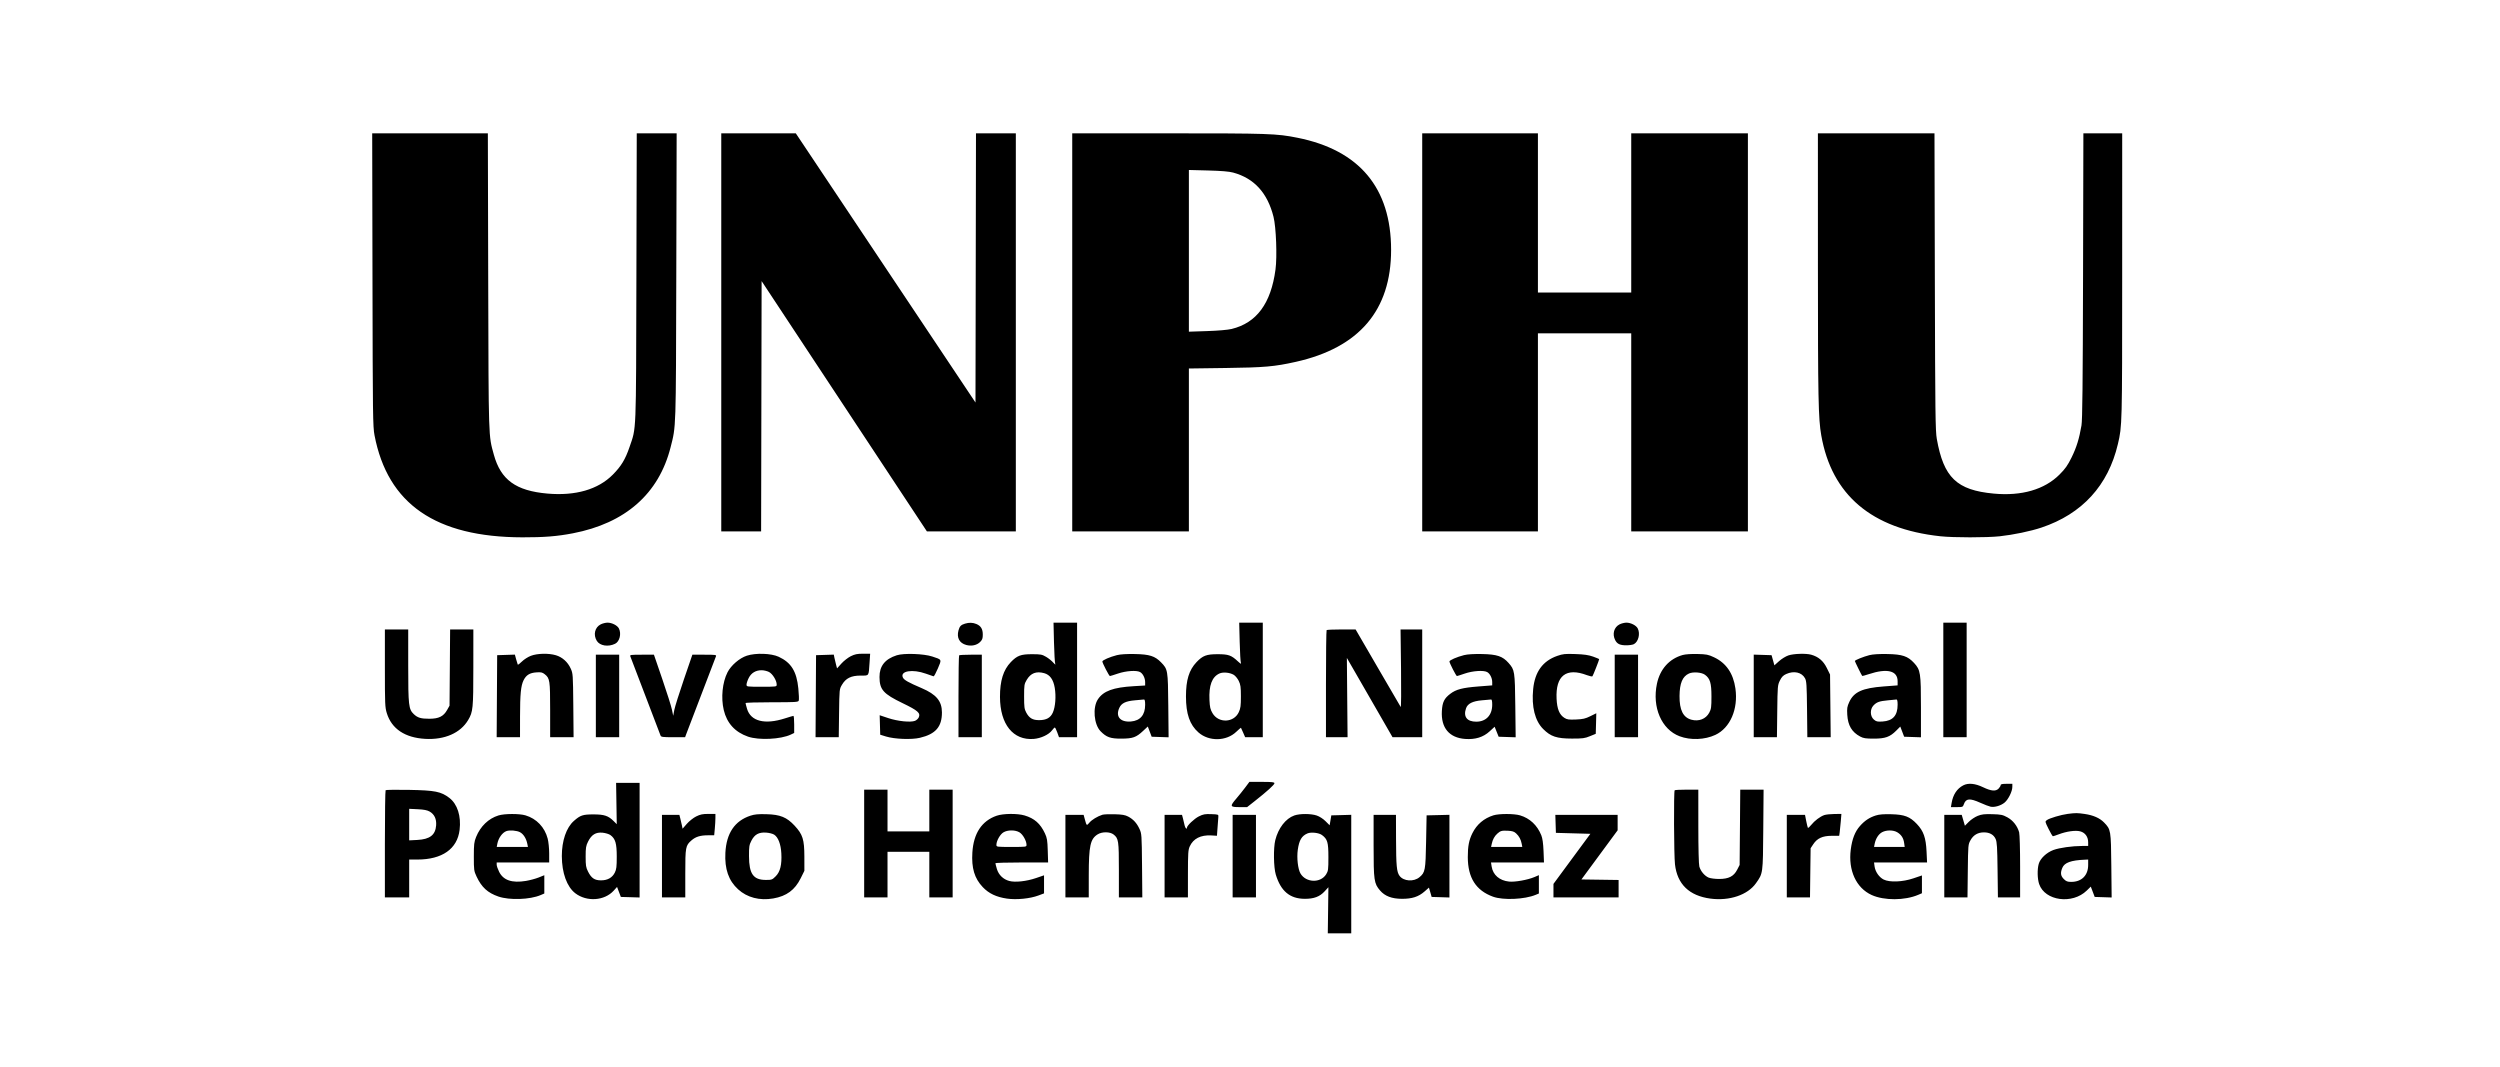 <svg width="150" height="64" viewBox="0 0 150 64" fill="none" xmlns="http://www.w3.org/2000/svg">
<path fill-rule="evenodd" clip-rule="evenodd" d="M22.349 16.782C22.364 24.986 22.372 25.599 22.471 26.116C23.261 30.242 26.143 32.23 31.347 32.24C32.639 32.243 33.427 32.18 34.369 31.999C37.523 31.392 39.53 29.626 40.236 26.835C40.566 25.535 40.554 25.876 40.577 16.578L40.599 8H39.402H38.205L38.184 16.636C38.161 26.22 38.186 25.61 37.77 26.828C37.517 27.566 37.272 27.972 36.768 28.48C35.888 29.369 34.532 29.762 32.848 29.615C30.953 29.449 30.045 28.79 29.63 27.279C29.306 26.101 29.318 26.466 29.293 16.869L29.271 8H25.801H22.332L22.349 16.782ZM43.276 19.942V31.884H44.471H45.667L45.682 24.375L45.697 16.866L50.655 24.374L55.613 31.882L58.282 31.883L60.95 31.884V19.942V8H59.755H58.559L58.544 16.076L58.529 24.151L53.139 16.076L47.748 8H45.512H43.276V19.942ZM64.334 19.942V31.884H67.834H71.333V26.997V22.11L73.535 22.08C75.878 22.049 76.463 21.997 77.743 21.712C81.554 20.861 83.467 18.615 83.466 14.992C83.465 11.279 81.564 9.005 77.841 8.264C76.592 8.015 76.143 8 70.098 8H64.334V19.942ZM85.333 19.942V31.884H88.804H92.275V25.942V20H95.075H97.874V25.942V31.884H101.374H104.874V19.942V8H101.374H97.874V12.777V17.553H95.075H92.275V12.777V8H88.804H85.333V19.942ZM109.075 15.995C109.076 23.884 109.1 25.121 109.275 26.117C109.902 29.7 112.299 31.732 116.422 32.176C117.21 32.261 119.196 32.261 119.982 32.177C120.802 32.088 121.833 31.874 122.489 31.654C124.927 30.838 126.492 29.128 127.074 26.641C127.329 25.554 127.33 25.522 127.331 16.549L127.332 8H126.168H125.003L124.983 16.549C124.967 23.047 124.945 25.2 124.889 25.525C124.752 26.326 124.592 26.844 124.296 27.445C124.056 27.931 123.919 28.125 123.57 28.474C122.669 29.374 121.296 29.772 119.627 29.616C117.405 29.409 116.619 28.655 116.208 26.334C116.124 25.856 116.111 24.808 116.091 16.898L116.069 8H112.572H109.074L109.075 15.995ZM73.987 10.354C75.25 10.696 76.051 11.574 76.411 13.01C76.567 13.633 76.634 15.393 76.53 16.169C76.259 18.207 75.397 19.374 73.897 19.738C73.667 19.793 73.096 19.843 72.427 19.865L71.333 19.901V15.05V10.199L72.486 10.229C73.283 10.25 73.745 10.289 73.987 10.354ZM36.043 37.461C35.691 37.638 35.584 38.084 35.807 38.449C35.99 38.749 36.494 38.83 36.908 38.625C37.178 38.491 37.293 38.026 37.135 37.709C37.043 37.526 36.718 37.359 36.451 37.359C36.339 37.359 36.155 37.405 36.043 37.461ZM57.899 37.419C57.66 37.49 57.575 37.578 57.509 37.824C57.391 38.264 57.564 38.588 57.977 38.699C58.292 38.784 58.61 38.715 58.806 38.52C58.938 38.388 58.967 38.307 58.967 38.076C58.967 37.74 58.854 37.554 58.582 37.44C58.367 37.351 58.148 37.344 57.899 37.419ZM63.239 38.539C63.255 39.188 63.289 39.771 63.315 39.835C63.343 39.904 63.296 39.873 63.2 39.761C63.111 39.656 62.916 39.499 62.767 39.411C62.521 39.267 62.443 39.252 61.913 39.252C61.248 39.252 61.025 39.336 60.648 39.728C60.199 40.195 59.997 40.846 59.999 41.816C60.003 43.459 60.788 44.435 62.026 44.335C62.451 44.301 62.932 44.077 63.118 43.825C63.189 43.729 63.266 43.651 63.289 43.651C63.312 43.651 63.377 43.782 63.435 43.942L63.54 44.233H64.083H64.625V40.796V37.359H63.918H63.211L63.239 38.539ZM74.381 38.51C74.396 39.142 74.43 39.713 74.455 39.777C74.487 39.857 74.431 39.828 74.273 39.681C73.877 39.312 73.708 39.252 73.054 39.252C72.388 39.252 72.164 39.337 71.792 39.728C71.343 40.2 71.158 40.799 71.158 41.786C71.158 42.837 71.384 43.487 71.909 43.948C72.535 44.499 73.578 44.481 74.174 43.91C74.323 43.768 74.45 43.658 74.457 43.665C74.463 43.673 74.523 43.804 74.589 43.956L74.71 44.233H75.238H75.767V40.796V37.359H75.059H74.352L74.381 38.51ZM97.175 37.461C96.839 37.63 96.724 38.044 96.912 38.409C97.032 38.64 97.202 38.718 97.583 38.718C97.76 38.718 97.963 38.687 98.034 38.649C98.305 38.504 98.424 38.023 98.266 37.709C98.175 37.526 97.85 37.359 97.583 37.359C97.471 37.359 97.287 37.405 97.175 37.461ZM116.599 40.796V44.233H117.299H117.999V40.796V37.359H117.299H116.599V40.796ZM23.093 40.091C23.093 42.248 23.101 42.442 23.209 42.791C23.5 43.731 24.297 44.264 25.514 44.332C26.68 44.397 27.628 43.981 28.09 43.2C28.381 42.709 28.4 42.515 28.4 40.053L28.401 37.767H27.704H27.007L26.99 40.053L26.972 42.34L26.826 42.6C26.611 42.983 26.327 43.124 25.765 43.125C25.256 43.126 25.058 43.068 24.827 42.848C24.519 42.555 24.493 42.326 24.493 39.941V37.767H23.793H23.093V40.091ZM79.597 37.806C79.576 37.827 79.558 39.282 79.558 41.039V44.233H80.206H80.854L80.833 41.855L80.812 39.476L81.252 40.238C81.494 40.657 82.111 41.727 82.622 42.617L83.552 44.233H84.442H85.333V41V37.767H84.683H84.033L84.062 40.131C84.078 41.431 84.069 42.46 84.042 42.417C84.015 42.375 83.395 41.311 82.665 40.054L81.337 37.768L80.487 37.767C80.019 37.767 79.618 37.785 79.597 37.806ZM31.851 39.349C31.679 39.415 31.437 39.57 31.313 39.694C31.19 39.817 31.079 39.899 31.066 39.877C31.054 39.854 31.01 39.709 30.968 39.556L30.893 39.277L30.362 39.294L29.83 39.311L29.815 41.772L29.8 44.233H30.5H31.201L31.202 42.995C31.203 41.644 31.253 41.14 31.416 40.813C31.57 40.503 31.784 40.371 32.177 40.343C32.461 40.322 32.54 40.34 32.681 40.451C32.99 40.694 33.009 40.819 33.009 42.6V44.233H33.712H34.415L34.398 42.325C34.38 40.462 34.377 40.41 34.242 40.112C34.064 39.72 33.74 39.429 33.352 39.314C32.917 39.185 32.237 39.201 31.851 39.349ZM44.811 39.341C44.371 39.484 43.862 39.922 43.651 40.338C43.342 40.946 43.251 41.863 43.425 42.601C43.611 43.389 44.103 43.929 44.88 44.198C45.533 44.424 46.848 44.361 47.45 44.074L47.651 43.978V43.465C47.651 43.182 47.631 42.952 47.607 42.952C47.583 42.953 47.353 43.02 47.096 43.103C45.886 43.491 45.045 43.279 44.822 42.528C44.774 42.365 44.734 42.21 44.734 42.184C44.734 42.157 45.444 42.136 46.311 42.136C47.736 42.136 47.891 42.127 47.925 42.038C47.946 41.984 47.935 41.654 47.9 41.306C47.799 40.282 47.47 39.753 46.72 39.406C46.271 39.198 45.347 39.167 44.811 39.341ZM51.047 39.373C50.881 39.456 50.627 39.654 50.484 39.813L50.223 40.103L50.163 39.878C50.13 39.755 50.085 39.569 50.065 39.466L50.027 39.277L49.495 39.294L48.963 39.311L48.948 41.772L48.933 44.233H49.629H50.325L50.344 42.791C50.363 41.352 50.363 41.349 50.518 41.087C50.75 40.692 51.065 40.537 51.634 40.535C52.16 40.534 52.116 40.597 52.173 39.762L52.209 39.223H51.779C51.433 39.223 51.289 39.253 51.047 39.373ZM53.808 39.316C53.101 39.541 52.766 39.963 52.77 40.623C52.775 41.38 52.999 41.632 54.165 42.194C55.072 42.632 55.244 42.784 55.126 43.042C55.09 43.122 54.988 43.215 54.899 43.25C54.631 43.354 53.861 43.276 53.292 43.085L52.78 42.914L52.797 43.498L52.813 44.083L53.163 44.191C53.672 44.348 54.69 44.387 55.191 44.269C56.138 44.046 56.519 43.606 56.516 42.741C56.513 42.065 56.177 41.663 55.302 41.289C54.491 40.942 54.242 40.801 54.172 40.649C53.993 40.257 54.75 40.132 55.555 40.421C55.779 40.502 55.986 40.573 56.014 40.58C56.042 40.587 56.158 40.374 56.272 40.107C56.51 39.55 56.526 39.584 55.934 39.39C55.423 39.222 54.233 39.181 53.808 39.316ZM67.017 39.308C66.594 39.415 66.142 39.611 66.142 39.689C66.142 39.783 66.546 40.563 66.595 40.563C66.618 40.562 66.835 40.495 67.075 40.414C67.558 40.25 68.187 40.206 68.402 40.322C68.573 40.414 68.709 40.683 68.709 40.931V41.13L68.023 41.171C66.791 41.244 66.205 41.459 65.873 41.96C65.549 42.448 65.635 43.467 66.034 43.875C66.388 44.236 66.626 44.321 67.279 44.318C67.968 44.315 68.169 44.244 68.583 43.857L68.868 43.591L68.984 43.898L69.1 44.204L69.608 44.221L70.116 44.238L70.097 42.328C70.077 40.196 70.071 40.158 69.66 39.737C69.294 39.362 68.968 39.259 68.096 39.242C67.596 39.233 67.228 39.255 67.017 39.308ZM87.841 39.308C87.418 39.415 86.966 39.611 86.966 39.689C86.966 39.778 87.369 40.563 87.415 40.563C87.436 40.563 87.647 40.496 87.885 40.414C88.362 40.25 89.009 40.205 89.226 40.322C89.397 40.413 89.533 40.682 89.533 40.927V41.123L88.702 41.188C87.746 41.263 87.364 41.363 87.016 41.629C86.653 41.905 86.542 42.131 86.512 42.661C86.453 43.669 86.954 44.268 87.911 44.337C88.519 44.38 88.995 44.233 89.377 43.882L89.678 43.605L89.799 43.905L89.919 44.204L90.43 44.221L90.94 44.238L90.918 42.357C90.894 40.269 90.882 40.196 90.516 39.78C90.156 39.372 89.821 39.26 88.921 39.242C88.421 39.233 88.053 39.255 87.841 39.308ZM93.434 39.354C92.564 39.658 92.092 40.309 91.99 41.343C91.885 42.408 92.095 43.246 92.592 43.742C93.046 44.195 93.401 44.313 94.316 44.315C94.96 44.316 95.086 44.3 95.395 44.172L95.745 44.029L95.762 43.412L95.778 42.795L95.42 42.972C95.123 43.119 94.976 43.153 94.558 43.17C94.129 43.188 94.026 43.174 93.866 43.074C93.564 42.884 93.424 42.541 93.395 41.926C93.329 40.535 93.972 40.037 95.218 40.51C95.377 40.57 95.525 40.6 95.546 40.577C95.583 40.536 95.95 39.604 95.95 39.551C95.95 39.537 95.785 39.467 95.585 39.396C95.31 39.299 95.047 39.261 94.52 39.243C93.901 39.222 93.776 39.235 93.434 39.354ZM100.962 39.3C100.158 39.526 99.603 40.144 99.417 41.021C99.117 42.436 99.69 43.767 100.777 44.176C101.431 44.423 102.288 44.39 102.92 44.094C103.81 43.678 104.3 42.544 104.125 41.308C103.996 40.402 103.569 39.779 102.842 39.437C102.495 39.274 102.389 39.253 101.841 39.24C101.473 39.231 101.122 39.255 100.962 39.3ZM107.305 39.324C107.15 39.376 106.897 39.531 106.743 39.669L106.464 39.92L106.379 39.615L106.294 39.311L105.759 39.294L105.224 39.277V41.755V44.233H105.92H106.616L106.635 42.675C106.653 41.168 106.658 41.107 106.793 40.833C106.9 40.617 106.989 40.524 107.172 40.441C107.636 40.231 108.104 40.336 108.3 40.695C108.391 40.86 108.406 41.09 108.422 42.558L108.44 44.233H109.141H109.842L109.823 42.353L109.803 40.473L109.607 40.076C109.399 39.652 109.102 39.402 108.668 39.281C108.358 39.195 107.623 39.218 107.305 39.324ZM112.166 39.308C111.816 39.396 111.291 39.607 111.291 39.66C111.291 39.692 111.696 40.516 111.731 40.554C111.742 40.566 111.918 40.519 112.123 40.451C113.228 40.084 113.857 40.238 113.857 40.875V41.123L113.026 41.186C111.743 41.283 111.235 41.513 110.956 42.121C110.829 42.397 110.813 42.499 110.836 42.885C110.875 43.528 111.11 43.926 111.612 44.193C111.805 44.297 111.944 44.318 112.428 44.318C113.115 44.318 113.396 44.218 113.777 43.835L114.017 43.594L114.133 43.899L114.249 44.204L114.753 44.221L115.257 44.238V42.44C115.257 40.377 115.229 40.195 114.844 39.778C114.466 39.369 114.14 39.259 113.245 39.242C112.745 39.233 112.377 39.255 112.166 39.308ZM35.751 41.757V44.233H36.451H37.151V41.757V39.282H36.451H35.751V41.757ZM37.82 39.383C37.842 39.44 38.249 40.508 38.726 41.757C39.202 43.007 39.61 44.075 39.632 44.131C39.667 44.221 39.76 44.233 40.389 44.233H41.106L41.164 44.073C41.209 43.947 42.793 39.806 42.957 39.383C42.993 39.29 42.938 39.282 42.269 39.282H41.542L41.033 40.767C40.753 41.584 40.494 42.408 40.458 42.599L40.392 42.947L40.318 42.585C40.278 42.386 40.018 41.561 39.74 40.752L39.236 39.282H38.508C37.839 39.282 37.783 39.29 37.82 39.383ZM57.548 39.32C57.526 39.342 57.509 40.456 57.509 41.796V44.233H58.209H58.909V41.757V39.282H58.248C57.884 39.282 57.569 39.299 57.548 39.32ZM96.883 41.757V44.233H97.583H98.283V41.757V39.282H97.583H96.883V41.757ZM46.134 40.316C46.351 40.424 46.601 40.827 46.601 41.071C46.601 41.204 46.6 41.204 45.697 41.204C44.793 41.204 44.792 41.204 44.792 41.071C44.792 40.997 44.851 40.82 44.924 40.677C45.076 40.375 45.345 40.214 45.697 40.214C45.825 40.214 46.022 40.26 46.134 40.316ZM62.652 40.39C62.995 40.485 63.201 40.771 63.285 41.269C63.371 41.783 63.324 42.408 63.171 42.752C63.031 43.069 62.782 43.207 62.35 43.209C61.96 43.21 61.754 43.089 61.574 42.753C61.462 42.544 61.446 42.424 61.446 41.786C61.446 41.102 61.456 41.042 61.602 40.794C61.842 40.387 62.176 40.258 62.652 40.39ZM74.023 40.489C74.117 40.544 74.252 40.708 74.324 40.853C74.434 41.079 74.453 41.213 74.454 41.786C74.454 42.351 74.434 42.499 74.328 42.729C74.031 43.372 73.112 43.407 72.75 42.79C72.62 42.568 72.589 42.435 72.568 42.001C72.526 41.123 72.719 40.612 73.168 40.409C73.385 40.311 73.784 40.348 74.023 40.489ZM102.295 40.484C102.606 40.711 102.687 40.98 102.687 41.786C102.687 42.431 102.672 42.543 102.555 42.761C102.353 43.138 101.933 43.303 101.485 43.183C100.989 43.05 100.764 42.6 100.772 41.757C100.779 40.992 100.95 40.586 101.34 40.41C101.586 40.298 102.095 40.338 102.295 40.484ZM68.709 42.287C68.709 42.899 68.415 43.243 67.854 43.29C67.212 43.343 66.915 42.986 67.164 42.462C67.294 42.188 67.547 42.067 68.09 42.019C68.35 41.996 68.596 41.974 68.636 41.97C68.686 41.964 68.709 42.061 68.709 42.287ZM89.533 42.284C89.533 42.909 89.164 43.301 88.576 43.301C88.015 43.301 87.787 43.001 87.963 42.496C88.061 42.216 88.356 42.068 88.912 42.019C89.173 41.997 89.42 41.974 89.46 41.97C89.511 41.964 89.533 42.06 89.533 42.284ZM113.857 42.283C113.857 42.933 113.571 43.251 112.952 43.291C112.639 43.31 112.574 43.296 112.429 43.171C112.204 42.977 112.191 42.561 112.404 42.333C112.596 42.127 112.761 42.067 113.274 42.02C113.515 41.997 113.744 41.975 113.784 41.97C113.835 41.964 113.857 42.06 113.857 42.283ZM74.714 47.248C74.576 47.432 74.337 47.73 74.182 47.911C73.779 48.38 73.796 48.427 74.363 48.427H74.826L75.281 48.069C76.021 47.487 76.467 47.083 76.467 46.995C76.467 46.928 76.324 46.913 75.715 46.913H74.964L74.714 47.248ZM36.986 48.211L37.005 49.451L36.824 49.27C36.499 48.945 36.256 48.864 35.605 48.864C34.969 48.865 34.823 48.913 34.437 49.252C33.98 49.652 33.709 50.442 33.71 51.364C33.712 52.377 34.014 53.21 34.52 53.597C35.208 54.122 36.269 54.05 36.821 53.44L37.023 53.216L37.137 53.516L37.251 53.816L37.813 53.832L38.376 53.849V50.41V46.971H37.671H36.966L36.986 48.211ZM117.795 47.121C117.421 47.315 117.18 47.68 117.097 48.18L117.055 48.427H117.414C117.76 48.427 117.774 48.421 117.833 48.251C117.955 47.902 118.187 47.882 118.816 48.165C119.064 48.277 119.345 48.384 119.439 48.403C119.678 48.451 120.059 48.337 120.28 48.151C120.501 47.965 120.739 47.483 120.74 47.218L120.741 47.029H120.391C120.141 47.029 120.041 47.051 120.041 47.105C120.041 47.148 119.987 47.239 119.922 47.309C119.75 47.493 119.48 47.471 118.982 47.233C118.503 47.004 118.095 46.965 117.795 47.121ZM23.137 47.412C23.113 47.436 23.093 48.894 23.093 50.651V53.845H23.822H24.551V52.709V51.573H25.039C26.53 51.573 27.439 50.936 27.576 49.794C27.676 48.966 27.444 48.242 26.958 47.872C26.46 47.493 26.103 47.422 24.551 47.393C23.797 47.379 23.161 47.388 23.137 47.412ZM51.85 50.612V53.845H52.55H53.251V52.476V51.107H54.505H55.759V52.476V53.845H56.459H57.159V50.612V47.379H56.459H55.759V48.631V49.883H54.505H53.251V48.631V47.379H52.55H51.85V50.612ZM100.48 47.417C100.419 47.478 100.435 51.312 100.499 51.864C100.636 53.053 101.353 53.746 102.624 53.916C103.765 54.068 104.861 53.698 105.358 52.993C105.782 52.392 105.775 52.448 105.796 49.782L105.815 47.379H105.115H104.415L104.397 49.638L104.378 51.897L104.231 52.182C104.025 52.583 103.721 52.738 103.142 52.738C102.906 52.738 102.627 52.702 102.522 52.658C102.279 52.557 102.037 52.271 101.96 51.993C101.924 51.862 101.9 50.911 101.9 49.578L101.899 47.379H101.209C100.829 47.379 100.501 47.396 100.48 47.417ZM25.78 48.694C26.064 48.858 26.196 49.14 26.168 49.522C26.125 50.1 25.794 50.357 25.038 50.397L24.551 50.422V49.476V48.529L25.065 48.554C25.438 48.572 25.635 48.61 25.78 48.694ZM124.061 48.834C123.659 48.886 122.968 49.092 122.811 49.206C122.696 49.291 122.698 49.299 122.913 49.733C123.033 49.976 123.151 50.175 123.175 50.175C123.2 50.175 123.354 50.124 123.519 50.061C124 49.879 124.532 49.805 124.818 49.882C125.11 49.961 125.29 50.21 125.29 50.539L125.29 50.757L124.926 50.758C124.331 50.759 123.565 50.866 123.206 50.999C122.791 51.153 122.413 51.511 122.323 51.835C122.23 52.169 122.242 52.731 122.349 53.044C122.694 54.056 124.341 54.279 125.208 53.431L125.447 53.197L125.565 53.506L125.682 53.816L126.191 53.832L126.699 53.849L126.679 51.939C126.658 49.809 126.651 49.768 126.242 49.348C125.981 49.081 125.594 48.911 125.076 48.837C124.636 48.773 124.536 48.773 124.061 48.834ZM29.91 48.926C29.31 49.111 28.825 49.577 28.567 50.217C28.446 50.515 28.431 50.649 28.43 51.398C28.43 52.201 28.438 52.26 28.593 52.59C28.897 53.238 29.259 53.57 29.904 53.792C30.572 54.022 31.795 53.98 32.441 53.704L32.659 53.61V53.062V52.513L32.324 52.648C32.139 52.722 31.794 52.815 31.556 52.855C30.718 52.994 30.201 52.818 29.947 52.308C29.867 52.147 29.801 51.956 29.801 51.882V51.748H31.376H32.951V51.206C32.951 50.908 32.911 50.509 32.861 50.318C32.684 49.635 32.191 49.117 31.529 48.921C31.162 48.812 30.271 48.815 29.91 48.926ZM41.77 48.986C41.602 49.069 41.353 49.267 41.211 49.429L40.955 49.722L40.915 49.526C40.893 49.418 40.849 49.232 40.819 49.112L40.763 48.893H40.24H39.718V51.369V53.845H40.417H41.117V52.416C41.117 50.825 41.134 50.733 41.486 50.425C41.74 50.202 42.018 50.117 42.494 50.117L42.851 50.117L42.888 49.723C42.908 49.507 42.925 49.219 42.925 49.083L42.926 48.835H42.5C42.158 48.835 42.014 48.865 41.77 48.986ZM45.026 48.941C44.084 49.251 43.584 49.992 43.523 51.165C43.473 52.143 43.715 52.838 44.288 53.36C44.828 53.853 45.581 54.049 46.396 53.907C47.193 53.769 47.694 53.399 48.043 52.693L48.263 52.249L48.262 51.401C48.26 50.366 48.166 50.069 47.677 49.541C47.206 49.033 46.814 48.873 45.988 48.852C45.491 48.839 45.274 48.859 45.026 48.941ZM59.801 48.943C58.908 49.252 58.415 49.996 58.342 51.147C58.283 52.084 58.468 52.701 58.965 53.226C59.329 53.61 59.777 53.823 60.417 53.916C60.986 53.999 61.804 53.918 62.306 53.729L62.642 53.603V53.061V52.519L62.161 52.684C61.587 52.88 60.91 52.954 60.556 52.858C60.194 52.761 59.919 52.494 59.813 52.139C59.765 51.976 59.725 51.822 59.725 51.795C59.725 51.769 60.437 51.748 61.306 51.748H62.887L62.865 51.034C62.847 50.417 62.824 50.277 62.694 50C62.42 49.414 62.065 49.103 61.474 48.927C61.044 48.8 60.194 48.808 59.801 48.943ZM66.142 48.886C65.841 48.984 65.51 49.185 65.365 49.357C65.198 49.555 65.198 49.555 65.093 49.17L65.018 48.893H64.472H63.925V51.369V53.845H64.625H65.325L65.326 52.519C65.328 50.74 65.418 50.33 65.868 50.056C66.132 49.895 66.6 49.901 66.812 50.068C67.114 50.305 67.133 50.437 67.133 52.212V53.845H67.837H68.539L68.522 51.937C68.505 50.087 68.5 50.02 68.37 49.738C68.207 49.384 67.998 49.156 67.688 48.993C67.504 48.897 67.33 48.867 66.871 48.855C66.55 48.846 66.222 48.86 66.142 48.886ZM71.931 48.984C71.657 49.121 71.217 49.538 71.217 49.661C71.217 49.791 71.11 49.685 71.077 49.523C71.057 49.42 71.013 49.237 70.98 49.115L70.921 48.893H70.398H69.875V51.369V53.845H70.575H71.275L71.276 52.432C71.278 51.188 71.29 50.991 71.385 50.784C71.597 50.316 72.043 50.09 72.68 50.126L73.017 50.146L73.053 49.651C73.073 49.378 73.094 49.09 73.101 49.01C73.112 48.868 73.102 48.864 72.675 48.848C72.3 48.834 72.194 48.853 71.931 48.984ZM77.656 48.929C77.14 49.112 76.697 49.687 76.517 50.408C76.399 50.881 76.416 52.04 76.547 52.474C76.848 53.468 77.388 53.922 78.275 53.929C78.834 53.933 79.184 53.802 79.481 53.477L79.704 53.233L79.686 54.617L79.667 56H80.371H81.075V52.445V48.889L80.477 48.906L79.879 48.922L79.829 49.22L79.778 49.517L79.533 49.273C79.387 49.127 79.173 48.989 79.004 48.931C78.657 48.813 77.986 48.812 77.656 48.929ZM89.608 48.919C89.039 49.097 88.609 49.461 88.346 49.988C88.14 50.401 88.066 50.779 88.068 51.426C88.07 52.666 88.557 53.43 89.582 53.802C90.189 54.023 91.479 53.966 92.143 53.689L92.333 53.61V53.059V52.509L92.069 52.622C91.666 52.794 90.9 52.932 90.545 52.895C89.972 52.836 89.579 52.498 89.499 51.995L89.46 51.748H91.049H92.639L92.612 51.063C92.592 50.589 92.551 50.298 92.478 50.117C92.232 49.51 91.789 49.095 91.202 48.921C90.844 48.815 89.946 48.814 89.608 48.919ZM109.453 48.906C109.206 48.993 108.872 49.246 108.671 49.498C108.577 49.616 108.488 49.692 108.472 49.667C108.457 49.642 108.412 49.458 108.372 49.257L108.301 48.893H107.754H107.208V51.369V53.845H107.904H108.6L108.618 52.369L108.637 50.894L108.797 50.652C109.033 50.296 109.35 50.151 109.902 50.148L110.352 50.146L110.381 49.942C110.397 49.83 110.427 49.535 110.447 49.286L110.484 48.835L110.056 48.84C109.821 48.842 109.55 48.872 109.453 48.906ZM112.552 48.927C112.164 49.05 111.88 49.239 111.594 49.564C111.299 49.898 111.128 50.337 111.046 50.971C110.885 52.222 111.37 53.278 112.301 53.701C113.05 54.041 114.287 54.035 115.097 53.688L115.316 53.594V53.06V52.527L114.805 52.7C114.158 52.92 113.381 52.951 113.021 52.773C112.748 52.637 112.517 52.304 112.474 51.985L112.442 51.748H114.033H115.624L115.593 51.092C115.554 50.262 115.414 49.864 115.012 49.44C114.593 48.997 114.272 48.874 113.478 48.854C113.021 48.842 112.755 48.863 112.552 48.927ZM118.663 48.952C118.499 49.017 118.259 49.177 118.129 49.308L117.894 49.545L117.799 49.219L117.704 48.893H117.181H116.657V51.369V53.845H117.353H118.049L118.068 52.257C118.086 50.688 118.088 50.667 118.233 50.408C118.405 50.099 118.676 49.942 119.037 49.942C119.377 49.942 119.622 50.08 119.738 50.339C119.818 50.518 119.837 50.827 119.854 52.199L119.875 53.845H120.541H121.207L121.207 51.995C121.207 50.965 121.181 50.054 121.149 49.94C121.043 49.559 120.781 49.225 120.445 49.041C120.163 48.887 120.064 48.866 119.545 48.851C119.069 48.838 118.906 48.856 118.663 48.952ZM73.958 51.369V53.845H74.658H75.358V51.369V48.893H74.658H73.958V51.369ZM82.416 50.751C82.416 52.825 82.443 53.01 82.802 53.428C83.093 53.768 83.504 53.925 84.108 53.929C84.723 53.932 85.109 53.808 85.472 53.489L85.736 53.257L85.818 53.536L85.899 53.816L86.433 53.832L86.966 53.849V51.369V48.889L86.281 48.906L85.596 48.922L85.566 50.495C85.534 52.221 85.511 52.344 85.171 52.63C84.826 52.921 84.217 52.88 83.972 52.55C83.802 52.321 83.767 51.953 83.762 50.335L83.758 48.893H83.087H82.416V50.751ZM93.337 49.432L93.354 49.971L94.388 50L95.423 50.029L94.315 51.531L93.208 53.034V53.439V53.845H95.162H97.116V53.322V52.799L96.001 52.783L94.886 52.767L95.972 51.292L97.058 49.818V49.355V48.893H95.189H93.32L93.337 49.432ZM31.199 49.932C31.408 50.044 31.572 50.303 31.638 50.626L31.677 50.816H30.741H29.804L29.84 50.626C29.905 50.282 30.139 49.956 30.384 49.866C30.579 49.795 31.008 49.83 31.199 49.932ZM61.172 49.943C61.372 50.065 61.588 50.448 61.591 50.684C61.592 50.815 61.587 50.816 60.688 50.816C59.789 50.816 59.784 50.815 59.785 50.684C59.787 50.448 60.004 50.065 60.203 49.943C60.329 49.867 60.498 49.826 60.688 49.826C60.878 49.826 61.047 49.867 61.172 49.943ZM90.967 50.004C91.148 50.172 91.253 50.368 91.302 50.626L91.338 50.816H90.402H89.465L89.506 50.626C89.561 50.37 89.67 50.17 89.834 50.022C90.028 49.847 90.103 49.826 90.48 49.845C90.74 49.858 90.849 49.894 90.967 50.004ZM113.84 49.939C114.081 50.086 114.21 50.288 114.249 50.58L114.281 50.816H113.362H112.443L112.48 50.627C112.543 50.313 112.715 50.046 112.926 49.932C113.19 49.791 113.602 49.794 113.84 49.939ZM36.623 50.103C36.924 50.322 37.005 50.598 37.005 51.398C37.005 52.01 36.986 52.163 36.888 52.358C36.734 52.664 36.453 52.821 36.061 52.821C35.677 52.821 35.483 52.691 35.284 52.298C35.156 52.045 35.139 51.935 35.139 51.398C35.139 50.862 35.157 50.75 35.284 50.495C35.493 50.078 35.748 49.922 36.156 49.962C36.33 49.98 36.54 50.043 36.623 50.103ZM46.453 50.081C46.692 50.237 46.85 50.652 46.88 51.197C46.917 51.882 46.814 52.306 46.542 52.577C46.334 52.785 46.303 52.796 45.951 52.796C45.199 52.795 44.943 52.434 44.94 51.367C44.938 50.794 44.954 50.694 45.084 50.442C45.279 50.064 45.527 49.927 45.967 49.956C46.15 49.968 46.365 50.023 46.453 50.081ZM79.315 50.1C79.65 50.349 79.704 50.534 79.704 51.427C79.704 52.176 79.693 52.26 79.57 52.457C79.235 52.997 78.357 52.969 78.028 52.408C77.875 52.147 77.798 51.471 77.867 50.987C77.95 50.406 78.101 50.151 78.451 50.004C78.666 49.913 79.134 49.966 79.315 50.1ZM125.29 51.9C125.29 52.522 124.899 52.913 124.276 52.913C124.047 52.913 123.968 52.883 123.828 52.742C123.637 52.552 123.614 52.372 123.74 52.07C123.871 51.756 124.26 51.616 125.101 51.581L125.29 51.573V51.9Z" fill="black"/>
</svg>
